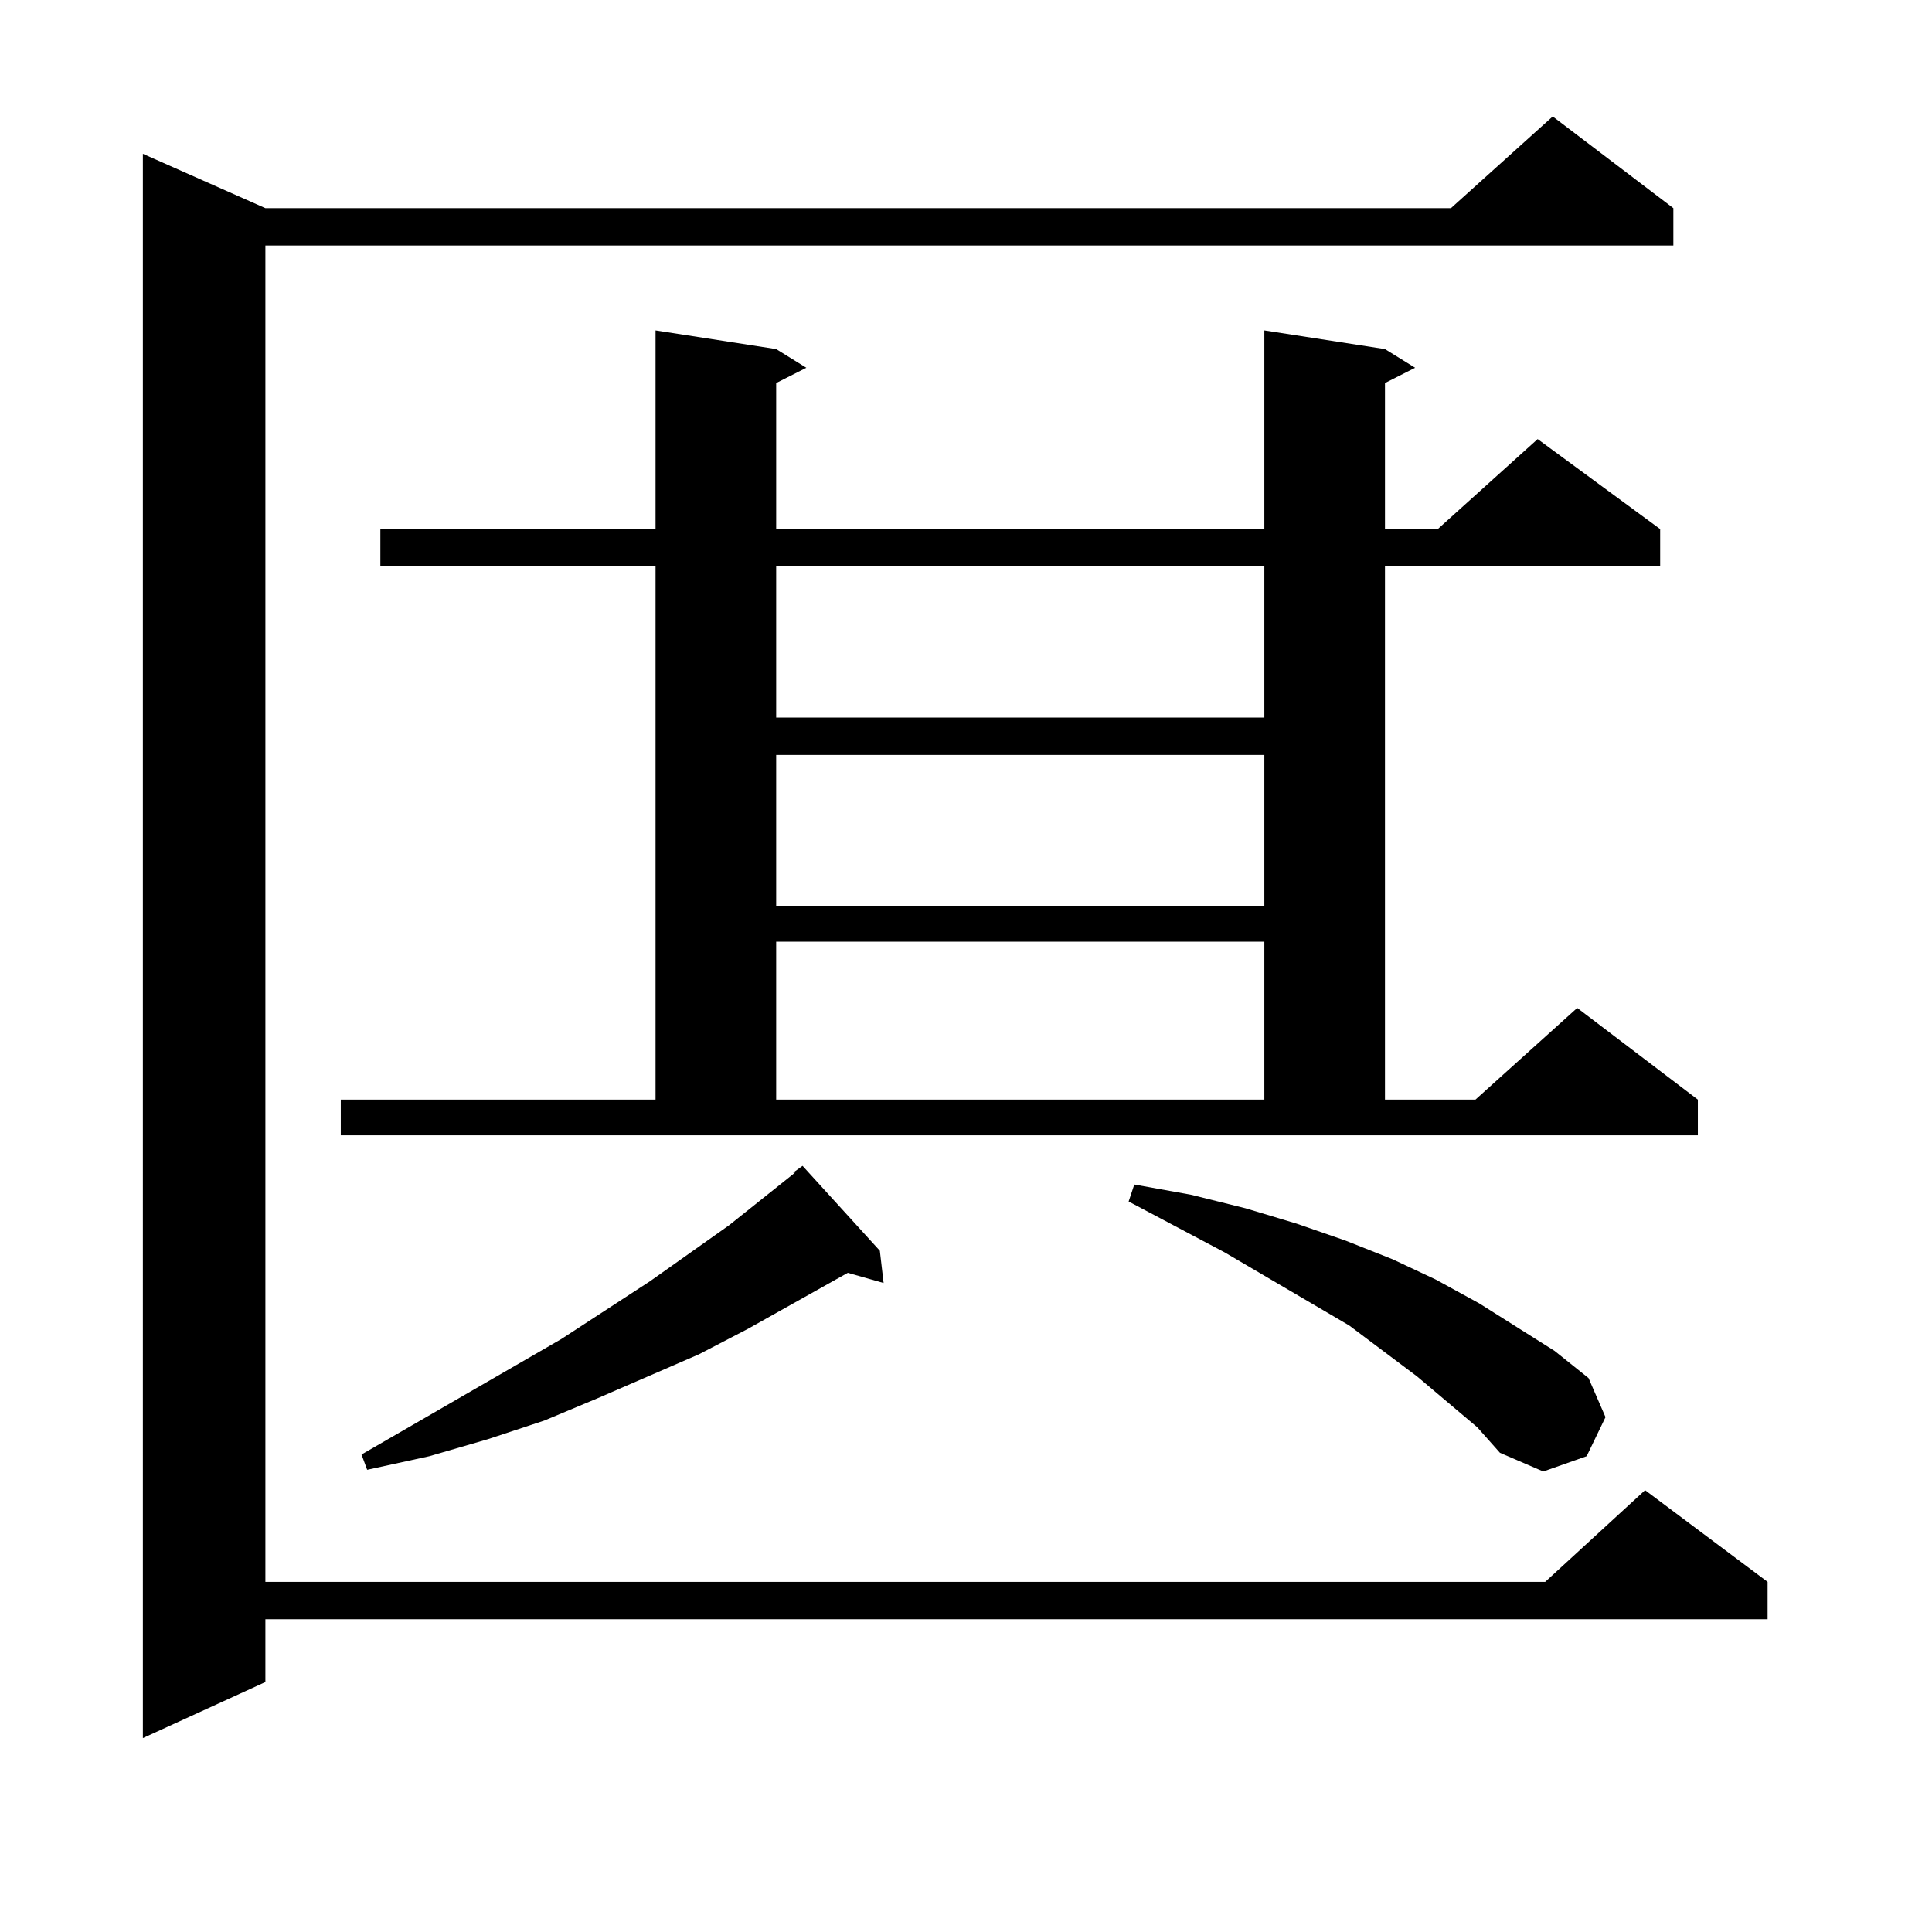 <?xml version="1.0" encoding="utf-8"?>
<!-- Generator: Adobe Illustrator 16.0.0, SVG Export Plug-In . SVG Version: 6.00 Build 0)  -->
<!DOCTYPE svg PUBLIC "-//W3C//DTD SVG 1.1//EN" "http://www.w3.org/Graphics/SVG/1.1/DTD/svg11.dtd">
<svg version="1.1" id="图层_1" xmlns="http://www.w3.org/2000/svg" xmlns:xlink="http://www.w3.org/1999/xlink" x="0px" y="0px"
	 width="1000px" height="1000px" viewBox="0 0 1000 1000" enable-background="new 0 0 1000 1000" xml:space="preserve">
<path d="M866.125,107.734v19.336H137.362V818.77h662.423l51.706-47.461l63.413,47.461v19.336H137.362v32.52l-63.413,29.004V79.609
	l63.413,28.125h613.644l52.682-47.461L866.125,107.734z M176.386,569.16h162.923V293.184H196.873v-19.336h142.436V171.016
	l62.438,9.668l15.609,9.668l-15.609,7.91v75.586h252.677V171.016l62.438,9.668l15.609,9.668l-15.609,7.91v75.586h27.316
	l51.706-46.582l63.413,46.582v19.336H716.86V569.16h46.828l52.682-47.461l62.438,47.461v18.457H176.386V569.16z M455.403,647.383
	l1.951,16.699l-18.536-5.273l-51.706,29.004l-25.365,13.184l-52.682,22.852l-27.316,11.426l-29.268,9.668l-30.243,8.789
	l-32.194,7.031l-2.927-7.91l103.412-59.766l45.853-29.883l40.975-29.004l34.146-27.246h-0.976l4.878-3.516L455.403,647.383z
	 M401.746,293.184v78.223h252.677v-78.223H401.746z M401.746,390.742v78.223h252.677v-78.223H401.746z M401.746,487.422v81.738
	h252.677v-81.738H401.746z M764.664,738.789l-31.219-26.367l-35.121-26.367l-64.389-37.793l-49.755-26.367l2.927-8.789l29.268,5.273
	l28.292,7.031l26.341,7.91l25.365,8.789l24.39,9.668l22.438,10.547l22.438,12.305l39.023,24.609l17.561,14.063l8.78,20.215
	l-9.756,20.215l-22.438,7.91l-22.438-9.668L764.664,738.789z"/>
</svg>

